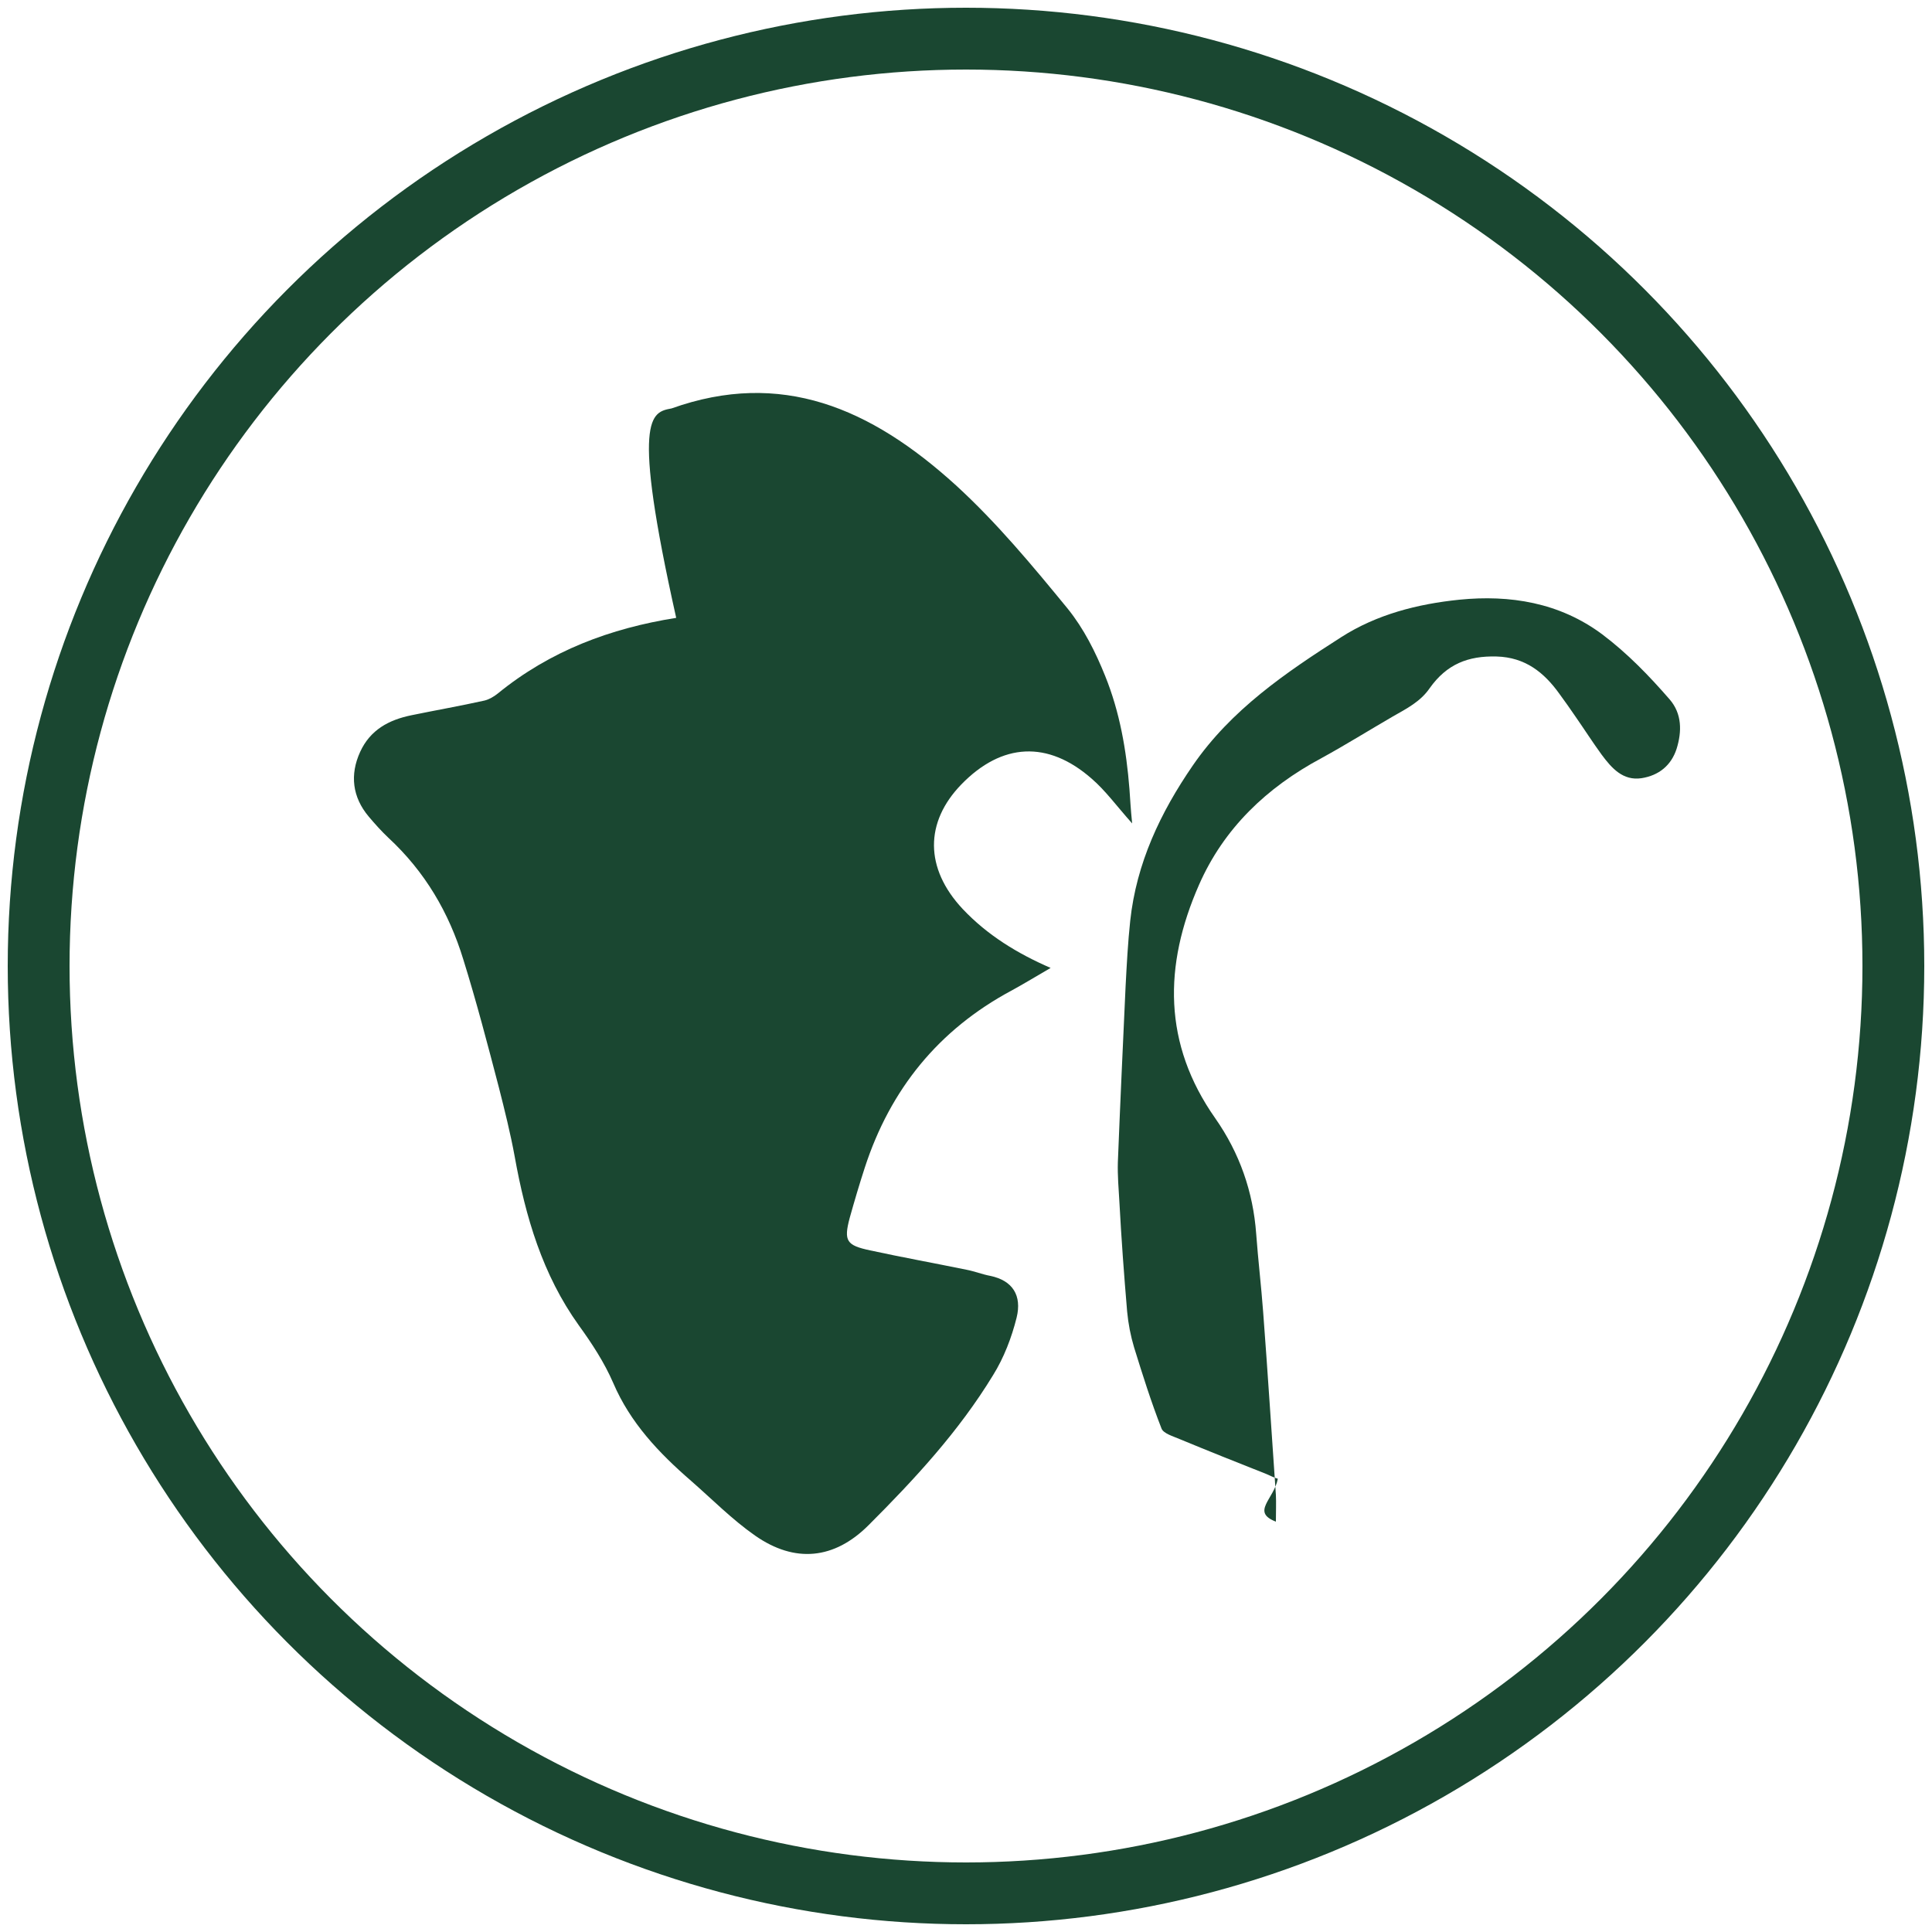 <svg xmlns="http://www.w3.org/2000/svg" viewBox="0 0 500 500">
  <circle cx="250" cy="250" r="240" fill="none" stroke="#1a4731" stroke-width="16"/>
  <g fill="#1a4731">
    <path d="M173.8,105.7c28.3-10.1,51.5-0.2,73.6,19.9c10.6,9.7,19.8,20.8,28.9,31.9c4.2,5.2,7.2,11.2,9.7,17.4
      c3.8,9.4,5.5,19.2,6.3,29.3c0.2,2.6,0.3,5.1,0.7,8.9c-4.1-4.6-6.9-8.5-10.5-11.6c-11.3-9.9-23.2-9.3-33.7,1.5
      c-9.5,9.8-9.5,21.7,0.3,32.2c6.5,6.9,14.3,11.6,22.8,15.3c-3.8,2.2-6.9,4.1-10.2,5.9c-18.8,10.1-31.3,25.5-37.9,45.8
      c-1.4,4.3-2.7,8.7-3.9,13c-1.6,6-0.8,7.1,5.3,8.4c8.3,1.8,16.6,3.3,24.9,5c2.1,0.4,4.1,1.2,6.2,1.6c5.8,1.2,8.2,5.1,6.8,10.8
      c-1.3,5.2-3.3,10.4-6.1,14.9c-8.9,14.6-20.3,26.9-32.2,38.8c-8.9,8.9-19.1,9.9-29.4,2.7c-6-4.2-11.1-9.4-16.6-14.2
      c-8.3-7.2-15.7-15-20.1-25.3c-2.3-5.3-5.5-10.2-8.9-14.9c-9.4-13.1-13.8-28.1-16.6-43.7c-1.1-6-2.6-12-4.1-17.9
      c-2.9-11.1-5.8-22.2-9.2-33.1c-3.7-12.1-9.9-22.7-19.4-31.5c-1.8-1.7-3.5-3.6-5.1-5.5c-4.2-5-4.9-10.8-2.2-16.7
      c2.6-5.7,7.4-8.3,13.3-9.5c6.3-1.3,12.6-2.4,18.9-3.8c1.2-0.3,2.4-1,3.4-1.8c13.6-11.1,29.2-16.9,46.2-19.6
      C163.3,107.6,168.5,106.7,173.8,105.7z"/>
    <path d="M330.2,393.8c0-2.9,0.1-4.9,0-6.9c-1.1-15.8-2.1-31.6-3.3-47.4c-0.5-6.7-1.3-13.4-1.8-20.2
      c-0.8-10.9-4.3-20.9-10.6-29.9c-13.5-19.2-13.4-39.5-4.2-60.4c6.4-14.6,17.5-25.2,31.7-32.8c6.2-3.4,12.3-7.2,18.5-10.8
      c3.5-2,7.1-3.8,9.5-7.3c4.4-6.2,9.9-8.4,17.3-8.2c7.4,0.2,12.3,4.1,16.3,9.7c1.4,1.9,2.8,3.9,4.1,5.8c2.3,3.3,4.4,6.6,6.8,9.9
      c2.6,3.5,5.5,6.8,10.3,6.1c4.5-0.7,7.7-3.3,9.1-7.6c1.4-4.5,1.4-9.1-1.8-12.8c-5.3-6.1-10.9-11.9-17.4-16.8
      c-11.1-8.3-24-10.3-37-9c-10.8,1.1-21.4,3.8-30.6,9.7c-14.4,9.2-28.5,18.8-38.4,33.2c-8.4,12.2-14.6,25.3-16.2,40.2
      c-0.6,5.6-0.9,11.3-1.2,17c-0.7,15.2-1.4,30.3-2,45.5c-0.1,3.4,0.2,6.9,0.4,10.3c0.5,9.4,1.2,18.9,2,28.3
      c0.3,3.2,0.9,6.3,1.8,9.3c2.2,7.1,4.4,14.1,7.1,21c0.5,1.3,3,2,4.6,2.7c7.5,3.1,15,6.1,22.6,9.1c0.9,0.4,1.9,0.9,2.9,1.2
      C329.7,388,323.7,391.3,330.2,393.8z"/>
  </g>
</svg> 